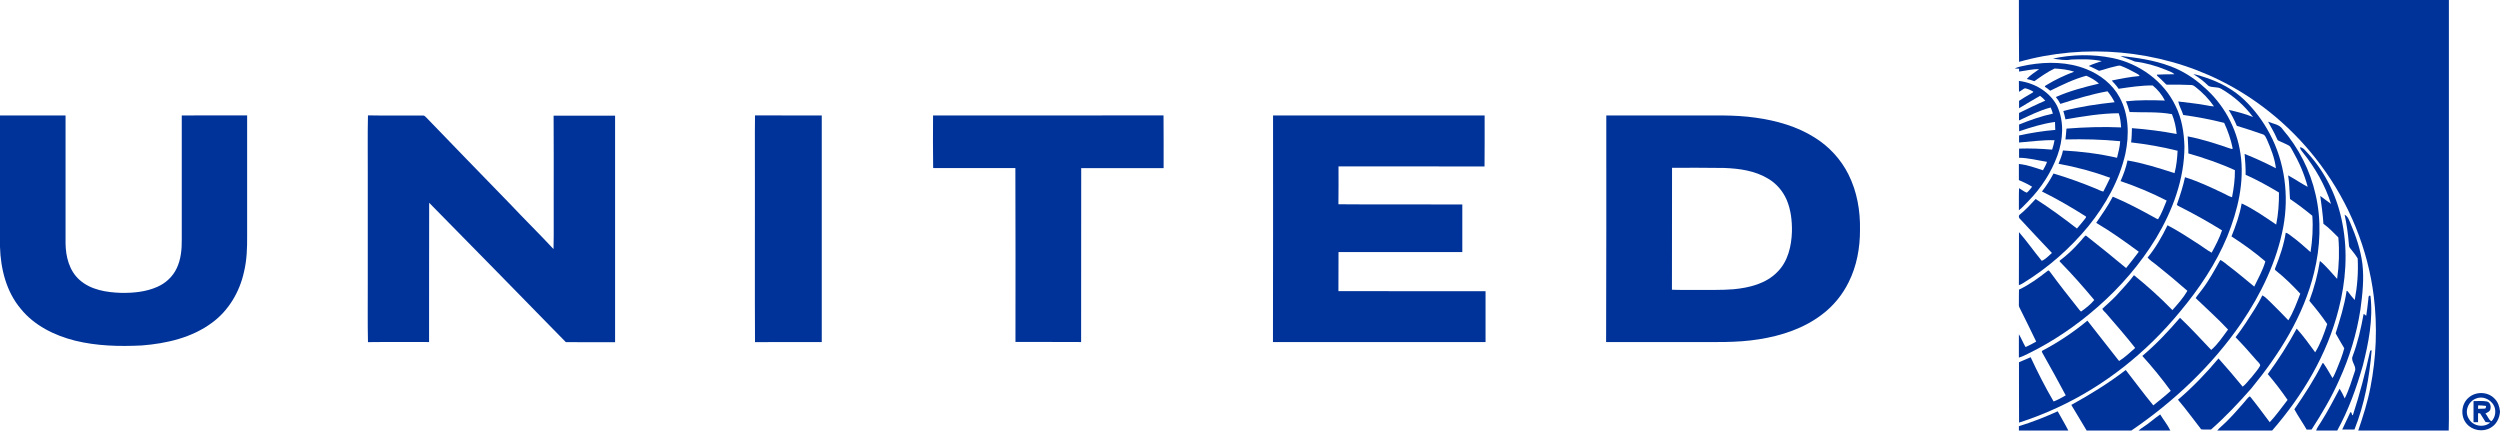 <?xml version="1.0" encoding="utf-8"?>
<!-- Generator: Adobe Illustrator 23.1.1, SVG Export Plug-In . SVG Version: 6.00 Build 0)  -->
<svg version="1.1" id="Layer_1" xmlns="http://www.w3.org/2000/svg" xmlns:xlink="http://www.w3.org/1999/xlink" x="0px" y="0px"
	 viewBox="0 0 2700 465" style="enable-background:new 0 0 2700 465;" xml:space="preserve">
<style type="text/css">
	.st0{fill:#003399;}
</style>
<g>
	<path class="st0" d="M2180.4,0h464.4c0,138.6,0,277.3,0,416c-0.2,16.4,0.3,32.7-0.2,49h-97.7c5.2-15.4,10.2-30.9,13.2-46.8
		c6.3-32.2,7.6-65.5,3.6-98.1c-6.3-51.1-26.4-100.2-57.1-141.6c-28.5-38.6-66.1-70.5-109.2-91.8c-66.6-32.9-145.4-40.1-216.8-19.9
		C2180.4,44.5,2180.4,22.3,2180.4,0z"/>
	<path class="st0" d="M2217.1,63.3c21-4.6,43-4.9,64.1-0.7c29,5.9,55.6,24.8,68.4,51.8c6.8,13.5,9.1,28.7,9.6,43.7
		c0,35.1-12.7,69.1-30.5,98.9c-17,27.9-38.6,53-63.2,74.5c-22.8,20-48.1,37.3-75.4,50.6c-3.2,1.5-6.3,3.2-9.7,4.1
		c0-8.4,0-16.8,0-25.2c2.7,4.4,4.5,9.3,7.2,13.8c3.9-1.7,7.7-3.7,11.5-5.9c-5.8-12.4-12.1-24.5-18.1-36.8c-0.9-1.6-0.6-3.4-0.6-5.1
		c0.1-4.7-0.1-9.5,0.1-14.2c11.2-5.3,21.3-12.7,31-20.3c1-1.2,2,0.6,2.6,1.2c10.2,14,21,27.6,31.8,41.2c0.5,0.6,1,1.1,1.6,1.6
		c5.1-3.6,10.3-7.6,14.3-12.5c-11.5-13.8-23.3-27.2-35.8-40c-0.5-0.8-2-1.5-1.5-2.5c8.2-6.1,15.6-13.2,22.3-20.9
		c2-2,3.5-4.7,5.9-6.3c14.6,11.6,29.2,23.2,43.5,35.2c4.7-5.8,9.2-11.7,13.7-17.6c-14.9-11-30-21.8-46-31.2
		c6.2-9.3,12.8-18.3,17.9-28.3c15.1,6.3,29.6,14,43.9,21.9c1.6,0.8,3.2,2,5,2.5c4-6.2,6.4-13.4,9.3-20.2
		c-16.1-8.2-32.7-15.2-49.8-21c3.2-7.2,5.9-14.6,7.5-22.3c17.3,2.9,34.1,8.3,50.8,13.7c2.1-7.9,2.9-16.1,3.3-24.2
		c-16.5-4.1-33.3-7.1-50.2-9c0.7-5.1,0.7-10.2,0.9-15.4c16.2,1.2,32.3,3.3,48.3,6.3c-0.7-7.3-2.3-14.6-5.1-21.4
		c-15-2.8-30.6-1.7-45.7-2.3c-1.2-3.9-2.3-7.9-4-11.6c14-1.5,28.1-1.3,42.1-0.8c-3.2-6.3-7.8-11.9-13.2-16.3
		c-12.3-0.1-24.6,1.8-36.8,3.6c-2.1-3.3-4.9-6-7.4-8.9c9.9-2.1,19.9-4,30.1-4.9c-0.7-1.6-2.5-2.3-3.9-3.1c-5.2-2.8-10.4-5.6-16-7.7
		c-2.6-1.2-5.4,0.4-8,0.8c-5.4,1.1-10.6,3.2-15.9,4.4c-3.8-1.7-7.3-3.9-11.2-5.2c4.5-2.3,9.4-3.6,14.1-5.3c-10.8-2.4-22-2.1-33-1.7
		C2230.4,65.7,2223.7,64.1,2217.1,63.3z"/>
	<path class="st0" d="M2289.9,60.4c18,1.9,36.1,4.5,53.1,10.8c13.7,4.9,26.3,12.8,37,22.6c21.3,18.3,35.7,44.3,39.7,72.1
		c4.6,30.5-2.9,61.4-14.3,89.6c-12.3,29.6-30.4,56.5-50.9,81c-36,43.9-81.4,80.3-133.1,104c-13.3,6.1-26.9,11.5-40.8,15.9
		c-0.2-21.7,0-43.5-0.1-65.2c4.3-1.6,8.3-3.7,12.6-5.4c7.6,16.3,15.7,32.3,24.8,47.8c4.6-1.7,8.8-4.2,13.1-6.6
		c-8-15-16.1-29.8-24.5-44.6c-0.6-1.1-2.3-3.3-0.3-3.9c17.1-9,33.3-19.9,48.2-32.2c11.4,14.5,22.8,29,34.2,43.6
		c6.4-4,11.8-9.2,17.4-14.1c-9.8-12.6-20.5-24.7-30.9-36.8c-1.4-1.9-3.8-3.3-4.6-5.5c5.1-4.9,10.6-9.4,15.4-14.6
		c6.4-7.1,13.1-14,18.8-21.7c14.5,11.7,28.5,24.3,41.5,37.7c5.8-6.5,11.8-13.2,16.2-20.8c-11.1-9.7-22.4-19.2-34-28.4
		c-3-2.4-6.4-4.5-9-7.5c8.7-10.6,15.6-22.6,21.5-34.9c11.8,6.1,22.9,13.5,34.1,20.7c4.6,2.9,8.8,6.4,13.6,8.9
		c4.2-7.8,8.4-15.7,11.2-24.1c-15.1-9.4-30.8-18.1-46.7-26.1c-0.9-0.5-2.7-1.2-1.8-2.5c3.3-9.4,6.4-19,8.5-28.8
		c14.1,4.4,27.5,10.7,40.9,17.1c3.3,1.4,6.3,3.6,9.9,4.5c1.9-9.6,3.2-19.4,3.1-29.2c-16.2-7.4-33.2-13.2-50.3-18.1
		c0.1-6.1-0.5-12.2-0.7-18.4c15.4,2.9,30.4,7.8,45.2,12.9c1,0,2.9,1.5,3.4,0.1c-1.9-9.5-5.1-18.8-9.2-27.6
		c-14.6-3.7-29.4-6.5-44.2-8.5c-1.5-5-4.4-9.6-5.4-14.6c10.2,1.4,20.6,2.2,30.8,4.2c2.5,0.5,5.1,1,7.8,1.1
		c-5.5-7.9-12.3-15-19.9-20.9c-1.4-1.1-3-2.3-4.9-2.2c-8.9-0.3-17.7-0.6-26.6-0.4c-2.8-2.5-5.2-5.4-8-7.8c-0.8-0.9-2.4-1.6-2.3-3
		c6.3-0.4,12.6-0.3,18.9-0.4c-2.4-2.6-6.1-3.3-9.2-4.8c-10.7-4.3-21.9-7.6-33.4-8.9C2300.4,64,2294.9,62.8,2289.9,60.4z"/>
	<path class="st0" d="M2191,70c20.6-3.5,42.5-3.2,62.1,4.6c14.8,5.8,28.3,16.2,36,30.4c10.1,18.5,10.6,40.8,6.3,61.1
		c-6.5,28.7-21.3,55-39.6,77.8c-20,24.4-44,45.4-70.9,61.9c-1.4,0.9-3,1.7-4.5,2.2c0.1-19.1,0-38.2,0.1-57.3
		c8.6,9.9,16.2,20.8,24.6,31c4.2-1.7,7.5-5.5,11-8.5c-11.6-12.2-23.1-24.5-34.5-36.8c-1.6-1.2-1.7-3.9,0.1-4.9
		c6.1-5,11.5-10.8,16.8-16.6c15.4,9.9,30.2,20.7,44.6,31.9c2.9-3.4,5.8-6.7,8.5-10.2c0.4-0.8,2.2-2.2,0.9-3
		c-15.3-9.7-31-18.8-47.2-26.8c4.8-6,8.9-12.6,12.5-19.4c15.5,4.6,30.7,10.1,45.7,16.3c2.7,1.1,5.2,2.6,8.1,3.2
		c2.5-5,5.1-9.9,7.4-14.9c-18.1-6.6-36.8-11.7-55.8-15.1c1.8-4.7,3.9-9.4,4.8-14.4c19.6,1.1,39.2,3.5,58.4,7.9
		c1.4-5.9,3.1-11.8,3.4-17.9c-19.6-1.9-39.4-2.4-59.1-1.9c0.5-3.9,0.7-7.8,1.1-11.7c19.6-1.5,39.3-2.2,59-1.3
		c-0.4-5.2-0.8-10.4-2.6-15.3c-19.3,0.1-38.5,3.4-57.5,6.6c-0.6-3-1.4-6-2.3-9c18.1-4.8,36.8-7.5,55.4-9.5
		c-2.1-4.2-4.7-8.2-7.7-11.8c-17.3,3.1-34.2,8.3-50.9,13.6c-1.4-2.7-3-5.2-4.9-7.4c14.9-6.6,30.7-10.8,46.6-14.5
		c-4-3.7-8.8-6.4-13.7-8.5c-13.6,3.7-26.4,10-39,16.2c-1.8-1.7-3.8-3-5.8-4.3c0-1.2,1.4-1.5,2.2-2.1c9.3-5.7,19.3-10.3,29.5-14.2
		c-6.8-2.2-14-3-21.1-3.4c-7.8,3.6-14.9,8.8-21.9,13.7c-2.7-1-5.4-1.8-8.2-2.4c3.8-4.3,8.8-7.2,13.4-10.6
		c-7.3-0.2-14.5,1.7-21.7,2.6c0-0.8,0-2.3,0-3.1c-1.6-0.1-3.1-0.1-4.7-0.2C2180.5,71.6,2185.9,71.2,2191,70z"/>
	<path class="st0" d="M2368.8,80.1c4.4,0.5,8.5,2.2,12.8,3.5c15.6,5.1,30.5,13,42.4,24.4c11,10.6,20.3,23.1,27.4,36.6
		c16.2,30.4,20.8,66.4,14.6,100.2c-7,37.5-24,72.6-45.3,104c-31.6,46-72.9,84.9-118.9,116.2h-48.2c-5.5-9.2-11.1-18.4-16.6-27.7
		c20.4-11.2,40.3-23.5,58.8-37.7c10,12.7,19.5,25.8,29.8,38.2c6.3-5.2,12.8-10.2,18.8-15.7c-9.5-13.1-19.8-25.7-30.7-37.7
		c14.8-12.4,28.1-26.6,40.7-41.2c11.7,11.1,22.6,23,33.7,34.7c7.3-6.2,12.5-14.4,18.2-22c-11.1-11.9-23.3-22.7-35-34
		c2.1-3.3,4.8-6.2,7.1-9.4c7.5-9.9,13.4-20.9,19.5-31.7c3.2,1.3,5.6,3.9,8.3,5.8c9.7,7.3,19,15.2,28.4,22.9
		c4.2-8.9,9.3-17.7,12-27.2c-11.5-9.9-23.9-18.8-36.6-27c4.7-11.5,8.9-23.4,11-35.6c13.2,6.1,25.2,14.7,37.3,22.8
		c2.3-11.4,3.1-23,3-34.6c-11.7-7-23.5-13.6-36-19.1c0.1-7.5-0.5-15-1.1-22.6c11.5,4.6,22.8,9.8,33.8,15.5
		c-1.3-10.9-5.4-21.2-9.8-31.2c-1.1-2-1.8-4.7-4.3-5.4c-9.3-3.2-18.6-6.4-28.1-9.2c-2.5-5.9-5.4-11.7-8.8-17.2
		c8.9,1.9,17.8,4.2,26.3,7.7c-9.2-12.3-21-22.8-34.4-30.5c-4.2-2.6-9.7-0.8-13.9-3.3C2380.2,87.9,2374.8,83.6,2368.8,80.1z"/>
	<path class="st0" d="M2180.4,87.4c16.9,2.1,33.4,11.7,41.3,27.1c7.8,16.8,6.5,36.4,0.3,53.5c-6.7,18.3-17.5,35-31.1,48.9
		c-3.5,3.4-6.6,7.3-10.5,10.2c0.1-8-0.2-15.9,0.2-23.9c2.8,1.6,5.3,3.8,8.3,4.9c2.3-1.7,3.9-4.2,5.8-6.4c-4.5-2.9-9.4-5-14.3-7.2
		c0-5.8,0-11.6,0-17.4c8.9,0.9,17.5,4,26,6.8c1.6-2.9,3.3-5.9,4.4-9.1c-10.1-1.6-20-4.3-30.2-4.4c-0.1-3.3-0.1-6.6,0-9.9
		c11.9-0.4,23.8,0.1,35.7,1.1c1.1-3.3,2-6.7,2.6-10.2c-12.8-0.3-25.6,1.5-38.3,2.5c0.1-2.5,0.1-5.1,0-7.6c12.9-2.8,25.9-4.9,39.1-6
		c0-2.9-0.2-5.8-0.3-8.6c-13.2,1.8-26.1,5.8-38.7,10.1c-0.1-2.4-0.1-4.8-0.1-7.3c11.9-4.8,24-9.1,36.5-11.8
		c-0.6-2.3-1.4-4.5-2.4-6.6c-12,3.1-23,8.8-34.2,14c0-2.7,0-5.4,0.1-8.1c9.4-4.6,18.7-9.2,28.3-13.3c-1.7-1.9-3.6-3.7-5.6-5.2
		c-7.6,4.4-15.3,8.8-22.7,13.4c-0.1-2.7,0-5.3,0-8c4.1-2.6,8.2-5.3,12.5-7.6c0.9-0.8,2.5-1,2.9-2.3c-2.8-1.7-5.8-3-9-3.7
		c-2.4,0.9-4.1,2.9-6.5,3.8C2180.4,95.2,2180.4,91.3,2180.4,87.4z"/>
	<path class="st0" d="M0,124.7c23.6,0,47.2-0.1,70.8,0c0,46.1,0,92.2,0,138.3c0.2,14.2,4,29.4,15,39.2c12.2,11,29.4,13.6,45.2,14.1
		c13.2,0.2,26.7-1.1,38.9-6.5c9.1-4,16.8-11.1,21-20.2c4.5-9.5,5.5-20.3,5.4-30.7c0-44.7,0-89.5,0-134.2c23.5-0.2,47,0,70.6-0.1
		c0,43.4,0,86.8,0,130.2c0.1,13-0.3,26.1-3.4,38.9c-4.7,21.5-16.6,41.8-34.6,54.9c-21.8,16.2-49.2,22.4-75.8,24.5
		c-24.1,1.2-48.6,0.6-72.1-5.2c-22.2-5.6-44-16.3-58.6-34.4C6.8,315,0.7,290.4,0,266.6V124.7z"/>
	<path class="st0" d="M397.2,188c0.1-21.1-0.3-42.3,0.2-63.4c19.9,0.4,39.7,0.1,59.6,0.2c1.4-0.2,2.3,1.2,3.3,2
		c14.3,15.1,29,29.7,43.3,44.8c15.9,16.1,31.4,32.6,47.3,48.7c15.4,16.4,31.6,32.2,46.9,48.7c0.5-18.6,0-37.2,0.2-55.8
		c0-29.4,0.1-58.9-0.1-88.3c22.1,0,44.2,0,66.4,0c0.1,81.6,0,163.1,0,244.7c-17.7-0.1-35.5,0.1-53.2-0.1
		C561.9,319.2,512.8,269,463.5,219c-0.2,50.1,0,100.3-0.1,150.4c-22,0.1-44-0.2-66,0.1c-0.5-22.2-0.1-44.4-0.2-66.6
		C397.2,264.6,397.2,226.3,397.2,188z"/>
	<path class="st0" d="M815.3,197c0.1-24.1-0.2-48.2,0.1-72.4c24,0.2,48,0,72.1,0.1c-0.1,81.5-0.1,163.1,0,244.7
		c-24,0.1-48-0.1-72.1,0.1C815.1,312,815.4,254.5,815.3,197z"/>
	<path class="st0" d="M1007.7,124.7c83,0,165.9,0.1,248.9-0.1c0.2,19,0.1,38,0.1,57c-29.7,0-59.4,0-89,0
		c-0.2,62.6,0.1,125.2-0.1,187.8c-23.6-0.2-47.2,0-70.9-0.1c0-62.6,0.2-125.2-0.1-187.8c-29.4,0.1-58.9,0.1-88.4,0l-0.4-0.4
		C1007.5,162.4,1007.6,143.5,1007.7,124.7z"/>
	<path class="st0" d="M1374.9,124.7c76.2,0.1,152.3,0.1,228.5,0c-0.1,18.4,0.2,36.8-0.1,55.1c-52.6-0.2-105.1,0-157.7-0.1
		c-0.1,13.6,0.2,27.3-0.1,40.9c44.6,0.4,89.2,0,133.8,0.2c0,17.1,0,34.3,0,51.4c-44.6,0-89.1,0.1-133.7,0
		c-0.2,14.1,0.1,28.2-0.1,42.2c53,0.2,105.9,0,158.9,0.1c0,18.3,0,36.6,0,54.9c-76.5,0-153.1,0-229.6,0
		C1375,287.8,1374.9,206.2,1374.9,124.7z"/>
	<g>
		<path class="st0" d="M1734.8,124.7c30.1,0.1,60.2,0,90.3,0c23.7,0.2,47.5-1,71,2.4c22.4,3.1,44.8,9.4,64,21.6
			c15.4,9.6,28.2,23.5,36.3,39.8c9.2,18.4,12.8,39.2,12.4,59.6c0.1,19.5-3.5,39.3-12.3,56.8c-6.7,13.5-16.4,25.4-28.4,34.5
			c-19.7,15.2-44,23.2-68.3,27c-24.4,4-49.3,2.9-73.9,3c-30.4,0-60.9,0-91.3,0C1734.9,287.8,1734.8,206.3,1734.8,124.7z
			 M1805.8,181.2c-0.1,43.9,0,87.8-0.1,131.7c8.4,0.4,16.9,0.1,25.3,0.2c13.7-0.1,27.4,0.4,41.1-0.7c17.1-1.6,35.2-6,47.5-18.7
			c11.4-11.3,15.2-27.9,15.7-43.5c0.2-11.7-1.1-23.6-5.7-34.4c-4.1-9.5-11.2-17.7-20.1-22.9c-14.2-8.6-31.1-10.9-47.4-11.5
			C1843.3,181.1,1824.6,181.2,1805.8,181.2z"/>
	</g>
	<path class="st0" d="M2449.5,131.4c5.4,2.4,12.4,2.8,15.8,8.3c17.3,20.1,29.7,44.4,35.5,70.2c6.5,27.8,5.2,56.9-1.6,84.5
		c-11.3,46.7-37.5,88.2-67.7,125c-13.7,15.6-28,30.8-43.6,44.5c-3.5-0.1-7.1,0.2-10.6-0.2c-8.4-10.7-16.3-21.8-25.1-32
		c15.9-13.5,30.4-28.6,43.8-44.6c8.9,10,17.6,20.1,26.1,30.5c3.7-2.8,6.3-6.8,9.5-10.1c3.2-4.2,6.9-8,9.4-12.6c-0.1-2.5-2.6-4-4-5.8
		c-7.3-8.5-14.8-16.9-22.6-24.9c7.6-9.7,14.2-20.2,20.8-30.6c2.9-4.8,5.7-9.5,8.1-14.6c4,2,6.8,5.7,10.1,8.6
		c6.1,6,12.1,12.1,18,18.3c5.6-9,9.1-18.9,12.9-28.7c-8.2-8.9-16.9-17.4-26.4-25c-1.4-0.7-1-2-0.5-3.1c4.9-12.2,9.2-24.8,11.2-37.8
		c2.7,0.6,4.6,2.8,6.9,4.3c7,5.1,13.4,10.9,19.9,16.7c2-13,2.9-26.2,1.9-39.3c-7.8-6.4-15.8-12.5-24.1-18.1c-0.7-8.5-0.6-17-2-25.5
		c7.2,3.9,13.9,8.6,21.1,12.4c-3.5-13.6-9.2-26.6-16.2-38.8c-1.1-1.9-2-4-3.6-5.5c-3.7-2.2-7.8-3.6-11.6-5.5
		c-1.2-0.5-1.6-1.8-2.1-2.9C2456.2,142.9,2452.6,137.3,2449.5,131.4z"/>
	<path class="st0" d="M2484.1,159c3.9,0.5,6.1,4.4,8.7,6.9c19.3,21.1,32,47.9,37.1,76c5.9,30.5,3.6,62.1-4.2,92.1
		c-12.3,48.9-38.9,93.2-71.8,131h-59.3c2.8-3.3,6.2-6,9.3-9c6.9-6.8,13.4-14.1,19.7-21.4c2.1-2.2,3.6-5.1,6.3-6.6
		c7.4,9.1,14.4,18.6,21.4,28c7-7.5,13-16,19.3-24.1c-6.7-9.7-13.8-19-21.4-27.9c11.5-15.6,22-32,31.2-49.1c7.3,8,13.6,16.9,20,25.6
		c5.8-9.5,9.6-20,13-30.5c-5.8-8.8-12.5-17-19.3-25.1c5.2-13.9,9.1-28.4,11.4-43.1c7,5.7,12.5,12.9,18.6,19.4
		c2.1-14.8,2.6-29.9,1.3-44.8c-5.2-5.1-10.2-10.5-16.1-14.7c-0.6-10.1-2.1-20.1-3.4-30.1c3.9,2.8,7.6,5.8,11.6,8.6
		c-6.3-20.2-17.1-38.8-30.3-55.4C2486,163,2484,161.4,2484.1,159z"/>
	<path class="st0" d="M2532.2,231.9c3.7,1.8,4.8,6,6.4,9.5c6,14,10.9,28.5,12.8,43.6c1.9,16.3,0.1,32.8-2.1,49
		c-4,26.4-11.9,52.2-23,76.5c-8.3,18.7-18.7,36.3-29.8,53.4c-1.8,0.1-3.6,0.1-5.3,0.1c-4.2-7.4-9.2-14.4-13.3-22
		c11-16,21.7-32.4,30.4-49.8c0.2,0,0.7,0.1,1,0.1c3.6,5.1,6.6,10.6,9.8,16c2.1-2.9,3.1-6.4,4.6-9.5c3.1-7.4,6.1-14.9,8.1-22.7
		c-3.2-5.3-6.3-10.7-9.3-16.1c4.6-14.7,9.4-29.6,11.7-45c0-1.9,1.6-0.2,2,0.5c2.2,2.9,4.4,5.8,6.9,8.5c2.8-14.8,4-29.9,3.2-44.9
		c-2.4-4-5.4-7.6-8.3-11.2c-1.3-1.4-1-3.3-1.3-5C2535.9,252.5,2534.4,242.1,2532.2,231.9z"/>
	<path class="st0" d="M2557.6,324.8c0.5-1.6-0.3-6.7,2.5-5.3c3,25.3-2,50.7-8.2,75.2c-6.9,24.2-15.5,48.2-27.7,70.3h-22.8
		c1.1-3.4,3.5-6.2,5.3-9.3c7.4-11.6,13.6-23.8,20.1-35.9c2.1,3.4,3.9,6.9,5.5,10.5c4.7-9.3,7.6-19.4,10.9-29.2
		c2.4-5.7-4.8-10.7-2.4-16.3c5.6-14.8,9.1-30.2,11.9-45.7c1.1,0.3,1.9,1.3,2.8,2C2556.4,335.7,2557,330.2,2557.6,324.8z"/>
	<path class="st0" d="M2559.8,378.7l1.6-0.4c-2.4,29.2-7.7,58.4-18.6,85.6c-4.4,0-8.8,0-13.2,0c2.6-5.8,5.5-11.4,8.1-17.2
		c0-0.9,1.5-2.5,1.8-0.8c0.6,0.5,0.5,3,1.6,2.5C2548.6,425.6,2554.6,402.2,2559.8,378.7z"/>
	<g>
		<path class="st0" d="M2666.3,429.3c7.7-6.7,20.5-6.4,27.6,1c3.9,3.6,5.6,8.9,6.1,14v0.4c-0.5,6.9-3.9,13.9-10.2,17.3
			c-8.2,4.9-19.6,3-25.8-4.3C2657,449.7,2658,436.1,2666.3,429.3z M2674.5,430.3c-8.8,2.8-13.4,14.4-8,22.2c4.4,7.9,16.2,9.8,23,3.8
			c-1.8-0.2-3.4-0.3-5.1-0.5c-1.9-3.2-3.9-6.3-5.9-9.4c-0.6,0-1.6-0.1-2.2-0.1c0,3.2,0,6.5,0,9.7c-1.7,0-3.3,0-4.9,0
			c0-7.6,0.1-15.2,0-22.8c4.8,0,9.7-0.5,14.5,0.4c3.6,0.9,4.6,5.2,3.7,8.4c-0.5,2.6-3.4,3.4-5.4,4.7c2.6,2.3,3.3,6.8,6.6,8.2
			c3.6-3.5,4.8-9,3.7-13.8C2692.5,432.7,2682.7,427.1,2674.5,430.3z M2676.4,437.8c0,0.9-0.1,2.8-0.1,3.7c2.2-0.1,4.6,0,6.9-0.2
			c1.7,0.3,1.6-1.8,1.8-2.9C2682,438,2679.2,437.8,2676.4,437.8z"/>
	</g>
	<path class="st0" d="M2180.4,460.3c14.3-4.4,28.3-9.9,41.9-16.1c3.8,6.9,7.9,13.7,11.5,20.8h-53.4
		C2180.4,463.4,2180.4,461.9,2180.4,460.3z"/>
	<path class="st0" d="M2315,461c6.3-4,11.8-9.2,18-13.4c3.6,5.9,8,11.2,11,17.4h-34.4C2311.3,463.6,2313.1,462.2,2315,461z"/>
</g>
</svg>
